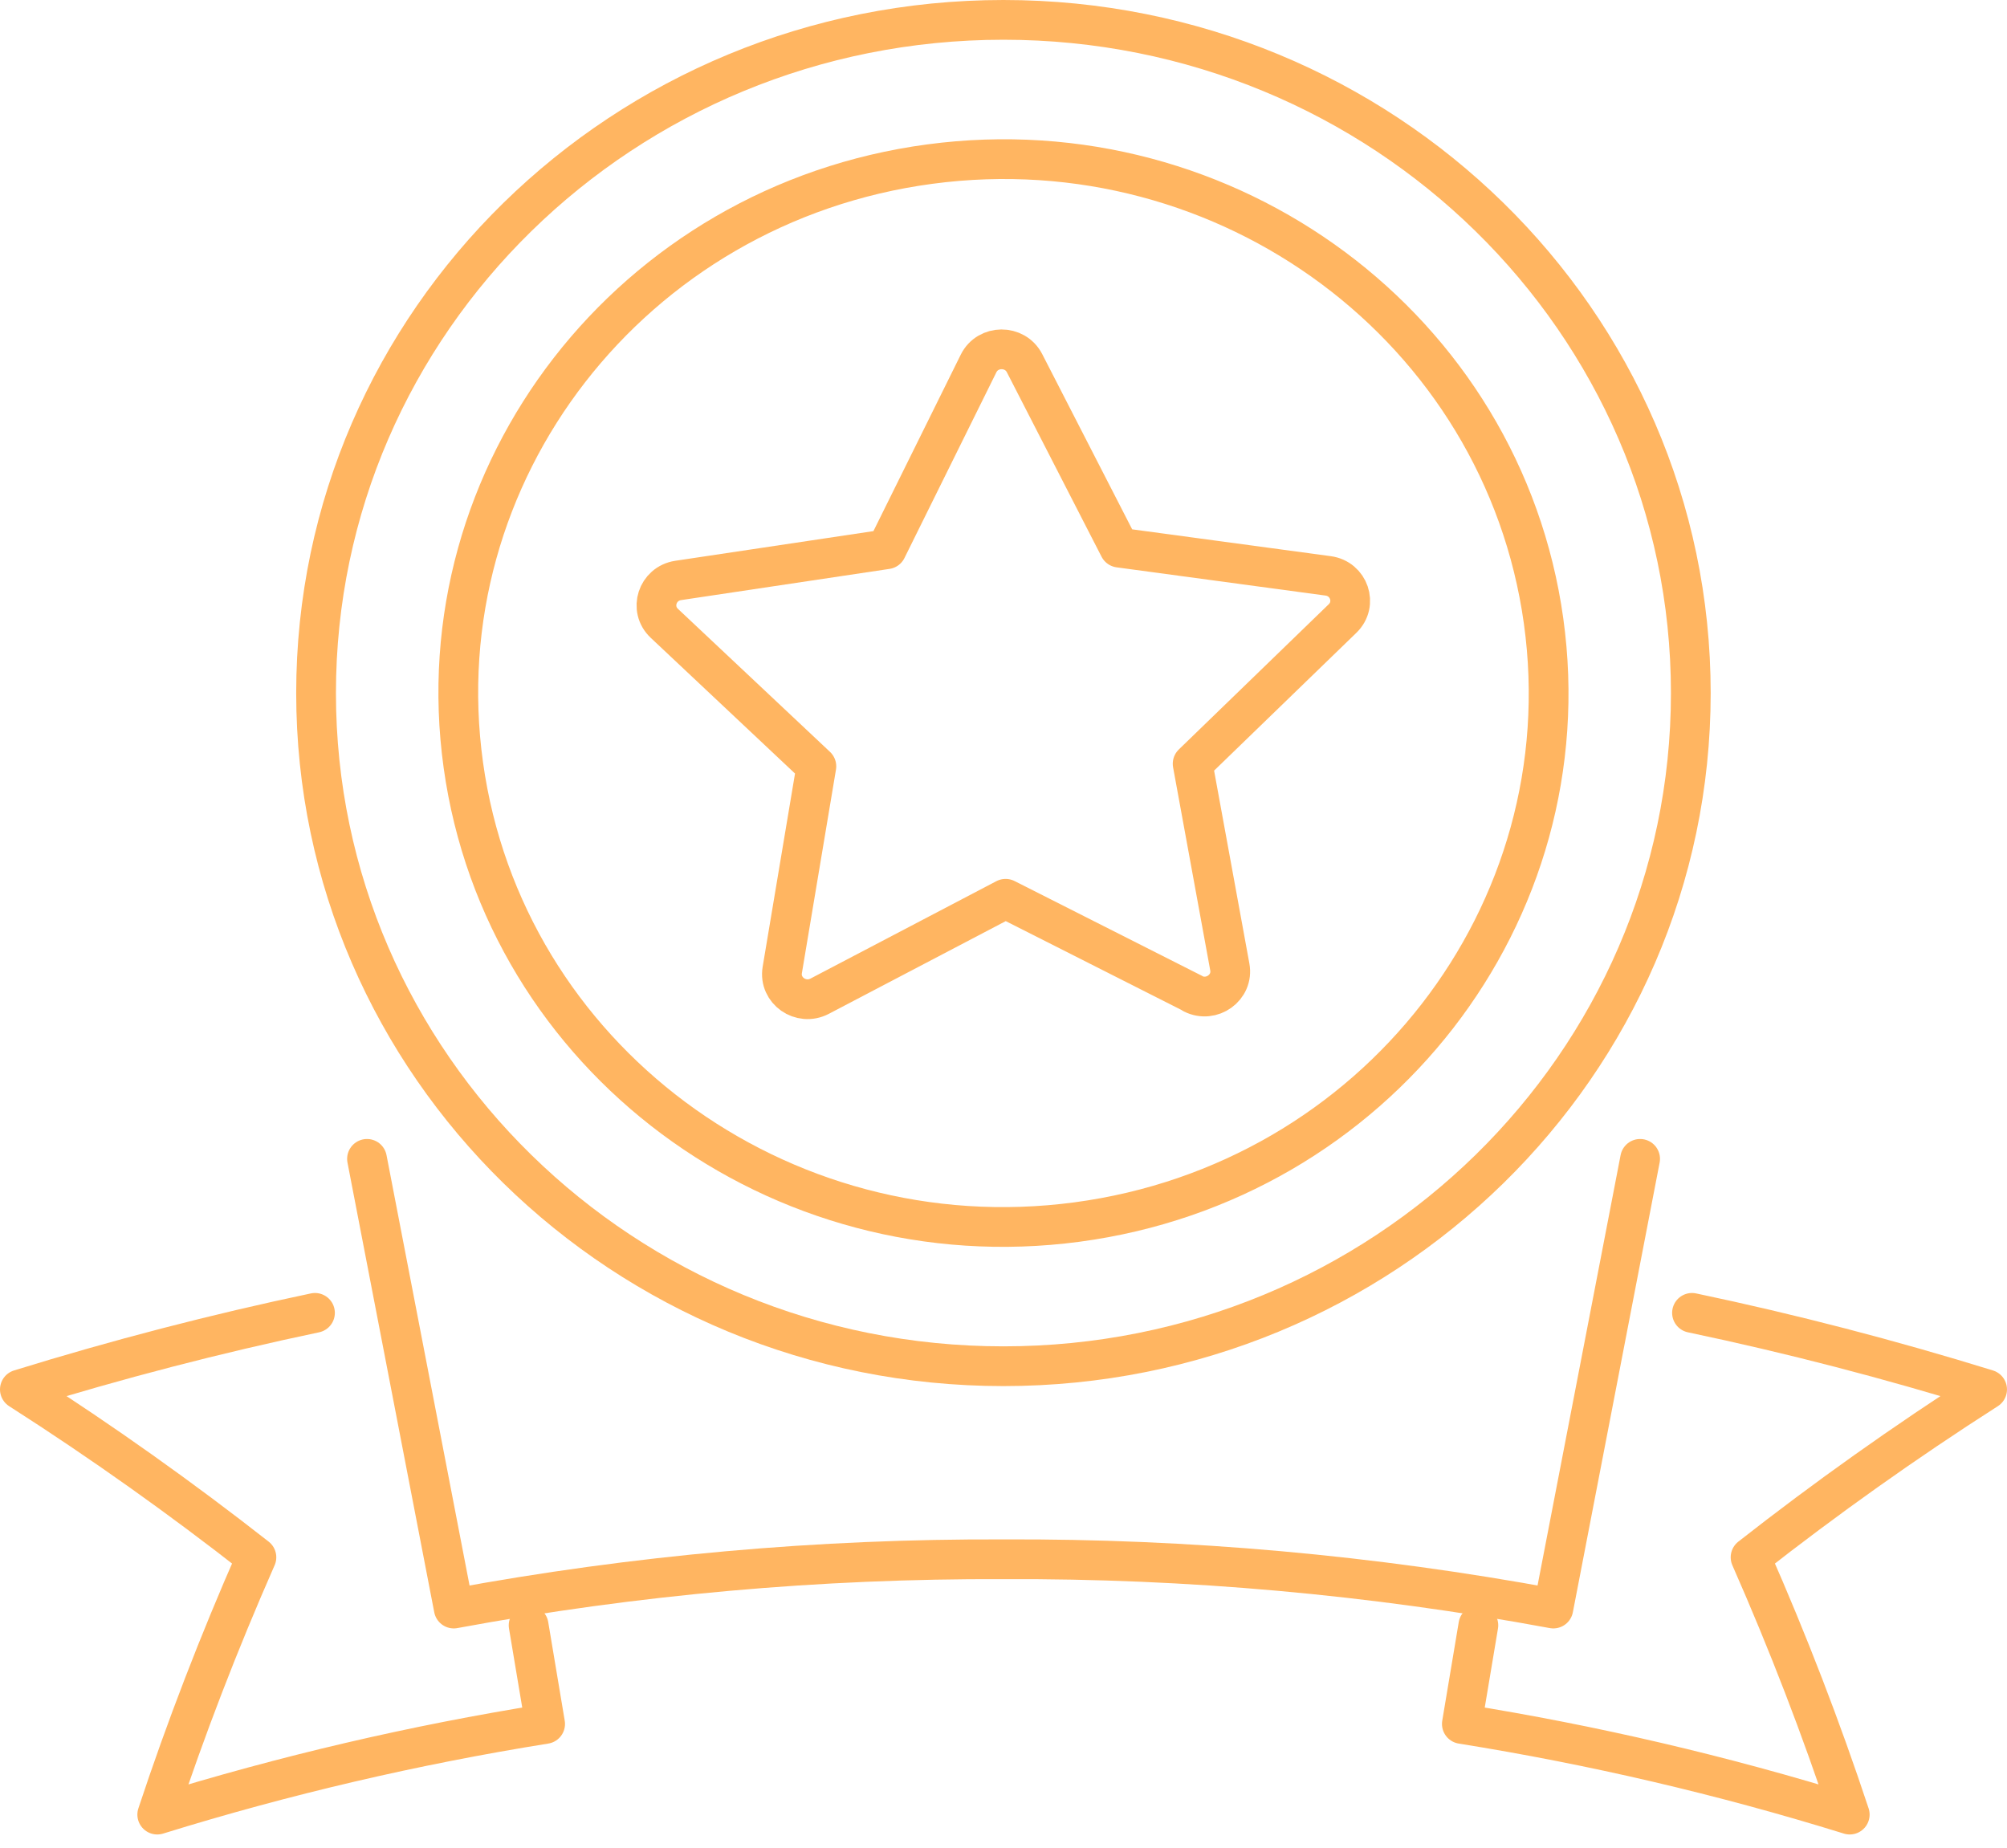 <svg xmlns="http://www.w3.org/2000/svg" fill="none" viewBox="0 0 101 93" height="93" width="101">
<path stroke-linejoin="round" stroke-linecap="round" stroke-width="2" stroke="#FFB561" d="M85.148 66.07C90.144 67.119 95.1 68.409 99.999 69.924C95.833 72.589 91.866 75.415 88.095 78.371C89.986 82.662 91.651 86.984 93.086 91.32C86.675 89.332 80.151 87.812 73.566 86.758L74.397 81.794"></path>
<path stroke-linejoin="round" stroke-linecap="round" stroke-width="2" stroke="#FFB561" d="M18.469 58.32C19.924 65.863 21.38 73.406 22.835 80.95C31.977 79.258 41.242 78.435 50.503 78.471C59.763 78.43 69.028 79.258 78.17 80.95C79.626 73.406 81.081 65.863 82.537 58.32"></path>
<path stroke-linejoin="round" stroke-linecap="round" stroke-width="2" stroke="#FFB561" d="M15.851 66.07C10.855 67.119 5.899 68.409 1 69.924C5.166 72.589 9.133 75.415 12.904 78.371C11.014 82.662 9.348 86.984 7.913 91.32C14.324 89.332 20.848 87.812 27.433 86.758L26.602 81.794"></path>
<path stroke-linejoin="round" stroke-linecap="round" stroke-width="2" stroke="#FFB561" d="M60.034 49.999L50.605 45.231L41.247 50.135C40.304 50.627 39.197 49.849 39.366 48.82L41.083 38.566L33.432 31.369C32.663 30.646 33.073 29.372 34.129 29.211L44.619 27.64L49.246 18.29C49.713 17.351 51.076 17.341 51.558 18.275L56.324 27.56L66.834 28.98C67.89 29.121 68.325 30.39 67.562 31.128L60.018 38.436L61.889 48.664C62.078 49.693 60.977 50.486 60.029 50.009L60.034 49.999Z"></path>
<path stroke-linejoin="round" stroke-linecap="round" stroke-width="2" stroke="#FFB561" d="M50.497 68.755C69.601 68.755 85.088 53.588 85.088 34.878C85.088 16.168 69.601 1 50.497 1C31.393 1 15.906 16.168 15.906 34.878C15.906 53.588 31.393 68.755 50.497 68.755Z"></path>
<path stroke-linejoin="round" stroke-linecap="round" stroke-width="2" stroke="#FFB561" d="M54.202 61.499C69.213 59.495 79.724 45.953 77.679 31.251C75.633 16.549 61.806 6.255 46.794 8.258C31.782 10.262 21.272 23.804 23.317 38.506C25.363 53.208 39.191 63.502 54.202 61.499Z"></path>
</svg>
